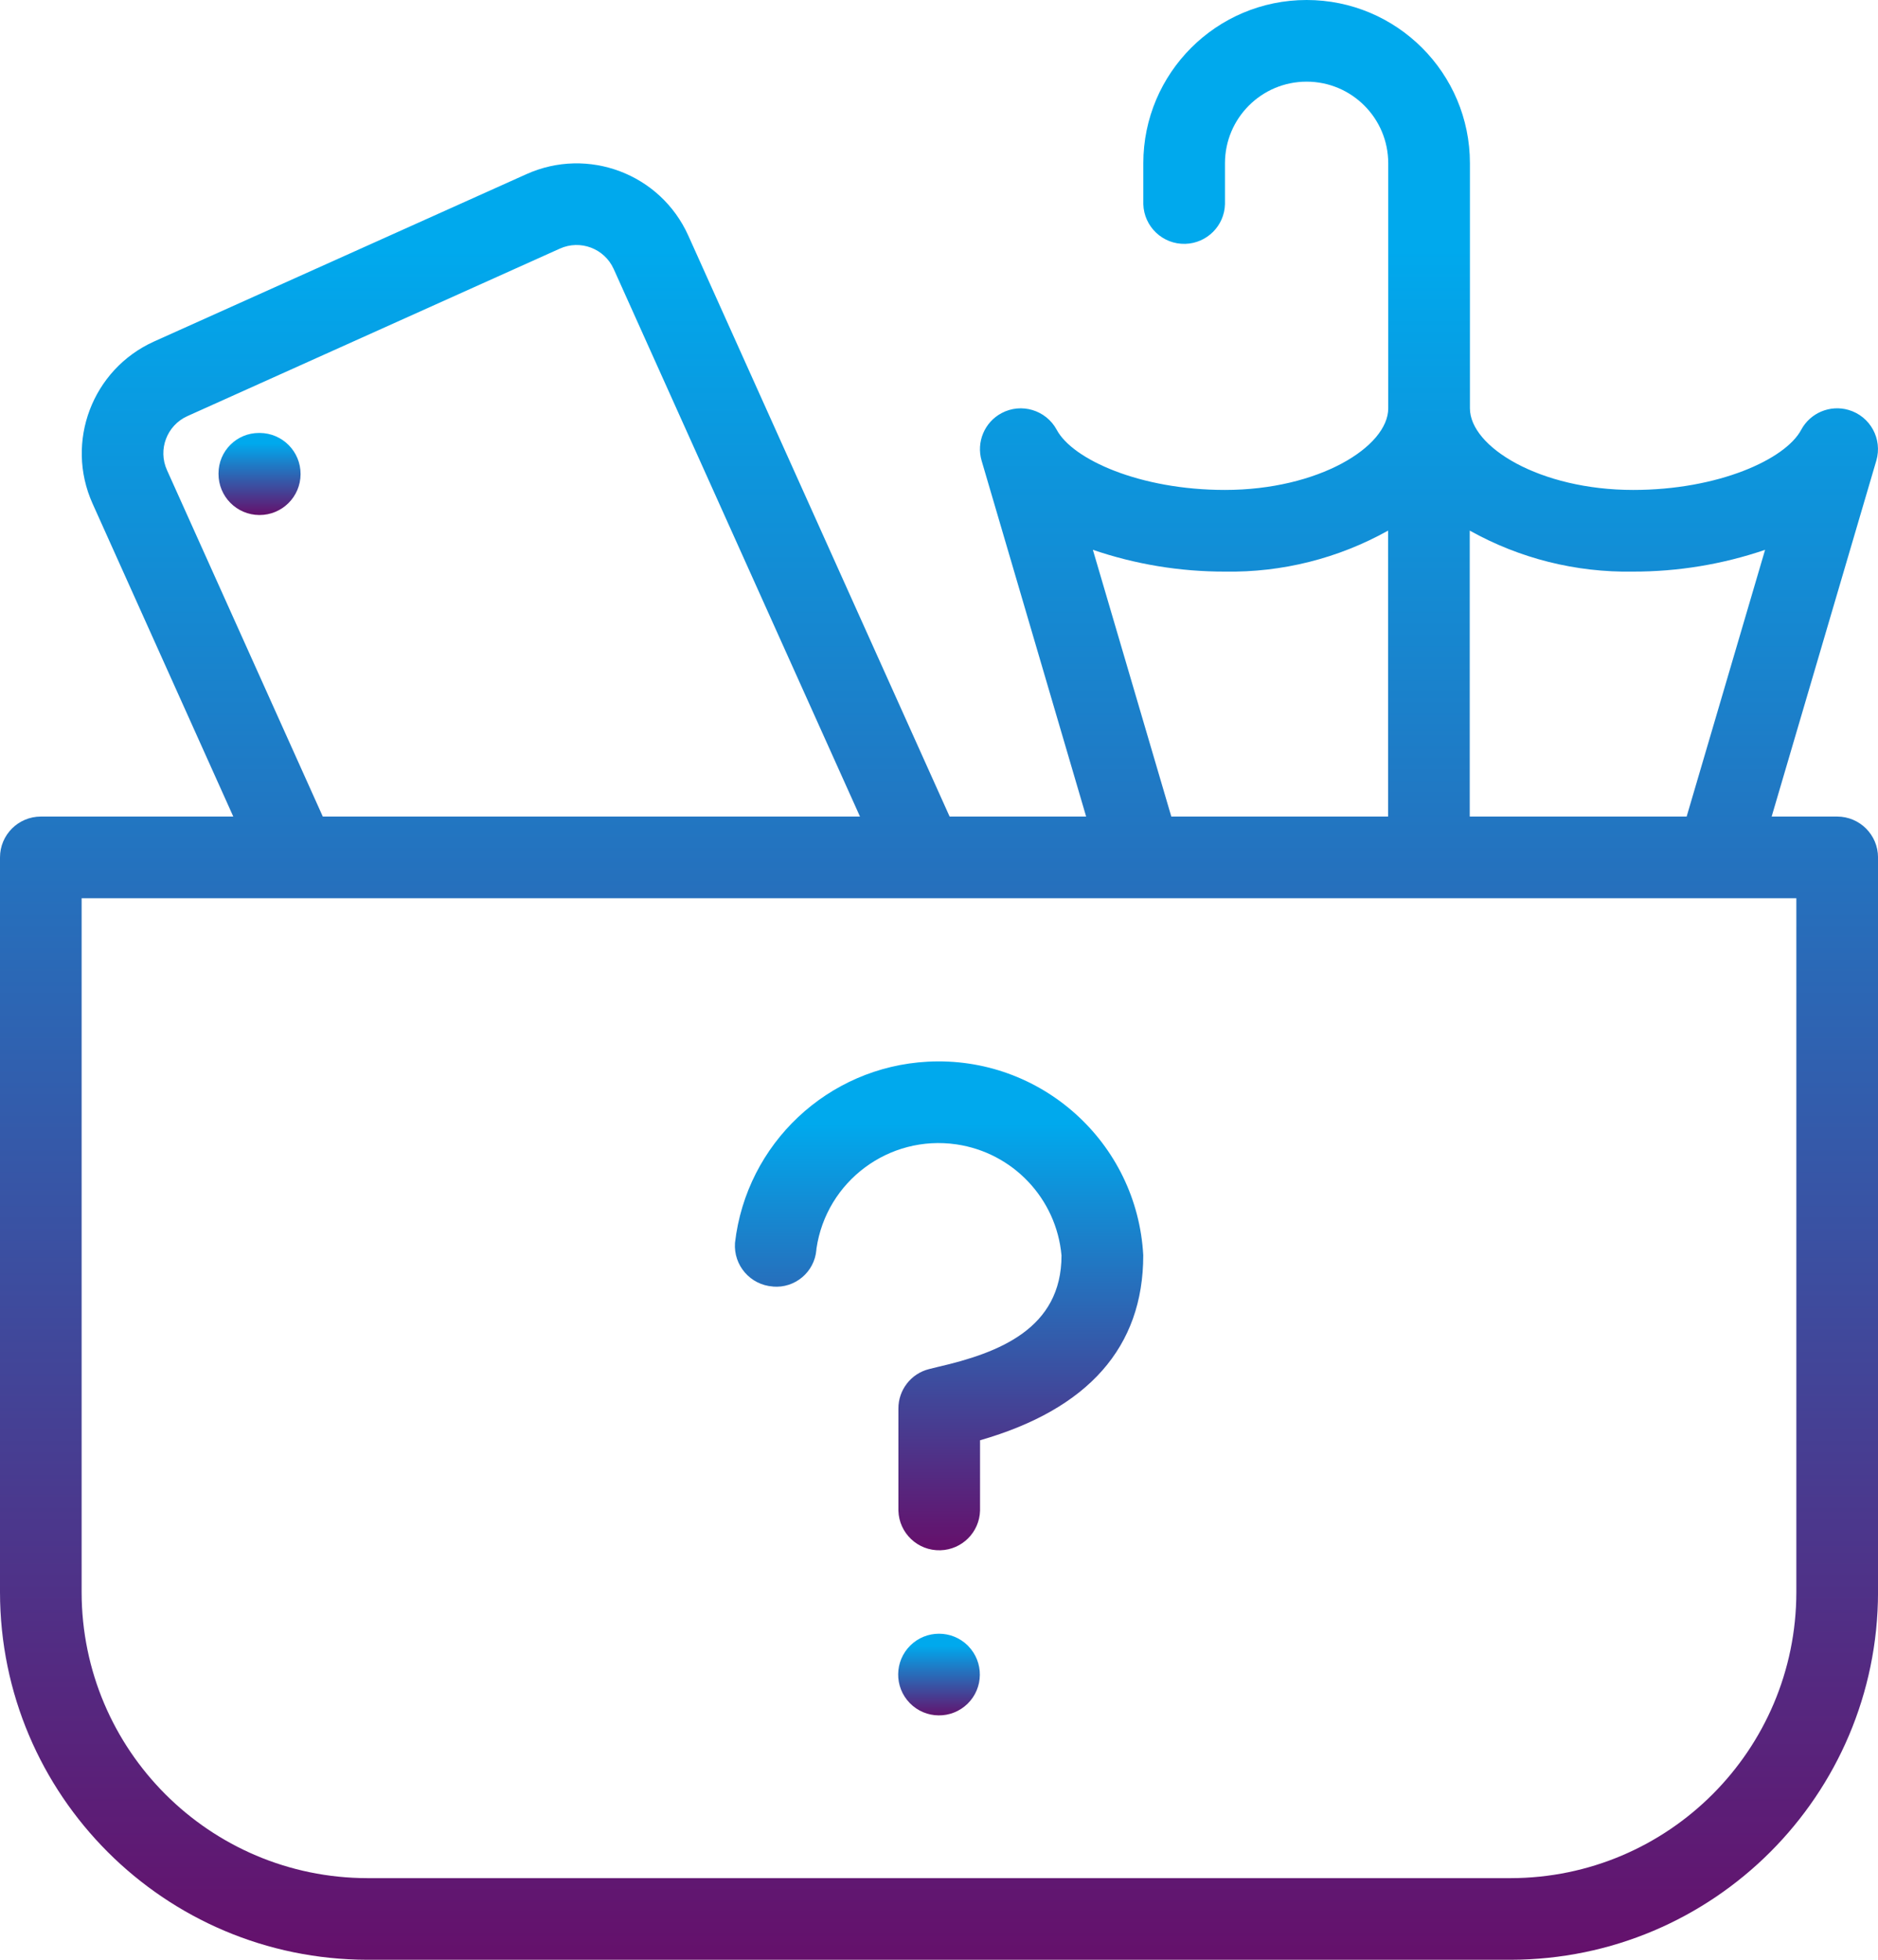 <?xml version="1.0" encoding="utf-8"?>
<!-- Generator: Adobe Illustrator 16.0.0, SVG Export Plug-In . SVG Version: 6.00 Build 0)  -->
<!DOCTYPE svg PUBLIC "-//W3C//DTD SVG 1.1//EN" "http://www.w3.org/Graphics/SVG/1.1/DTD/svg11.dtd">
<svg version="1.1" id="lost" xmlns="http://www.w3.org/2000/svg" xmlns:xlink="http://www.w3.org/1999/xlink" x="0px" y="0px"
	 width="60.375px" height="63px" viewBox="0 0 60.375 63" enable-background="new 0 0 60.375 63" xml:space="preserve">
<g id="Group_1226" transform="translate(0)">
	<g id="Group_1225">
		
			<linearGradient id="Path_16026_1_" gradientUnits="userSpaceOnUse" x1="-173.634" y1="280.555" x2="-173.634" y2="279.555" gradientTransform="matrix(2.638 0 0 -2.638 466.401 754.017)">
			<stop  offset="0.13" style="stop-color:#00A9ED"/>
			<stop  offset="1" style="stop-color:#65106B"/>
		</linearGradient>
		<path id="Path_16026" fill="url(#Path_16026_1_)" d="M8.351,13.918H8.325c-0.718,0-1.3,0.582-1.3,1.3c0,0.004,0,0.009,0,0.013
			c-0.003,0.729,0.584,1.322,1.313,1.325c0.729,0.003,1.322-0.584,1.325-1.313C9.667,14.515,9.079,13.922,8.351,13.918z"/>
		
			<linearGradient id="Path_16027_1_" gradientUnits="userSpaceOnUse" x1="-270.391" y1="421.827" x2="-270.391" y2="420.827" gradientTransform="matrix(60.375 0 0 -63 16355.086 26575.062)">
			<stop  offset="0.13" style="stop-color:#00A9ED"/>
			<stop  offset="1" style="stop-color:#65106B"/>
		</linearGradient>
		<path id="Path_16027" fill="url(#Path_16027_1_)" d="M59.063,26.25h-2.107l3.365-11.442c0.204-0.695-0.193-1.424-0.889-1.629
			c-0.596-0.175-1.233,0.091-1.527,0.639c-0.506,0.95-2.668,1.932-5.399,1.932c-3.006,0-5.25-1.386-5.25-2.625V5.25
			c0-2.899-2.351-5.25-5.25-5.25s-5.25,2.351-5.25,5.25v1.313c0.021,0.725,0.624,1.296,1.349,1.276
			c0.697-0.02,1.258-0.58,1.276-1.276V5.25c0-1.45,1.175-2.625,2.625-2.625S44.63,3.8,44.63,5.25v7.875
			c0,1.239-2.243,2.625-5.25,2.625c-2.735,0-4.899-0.982-5.407-1.932c-0.344-0.638-1.139-0.878-1.777-0.536
			c-0.547,0.293-0.813,0.931-0.639,1.526l3.361,11.442h-4.389L22.126,7.57c-0.893-1.981-3.223-2.863-5.205-1.97c0,0,0,0,0,0
			L4.948,10.98c-1.979,0.896-2.862,3.223-1.974,5.205L7.5,26.25H1.313C0.588,26.25,0,26.838,0,27.563v23.625
			C0.008,57.709,5.292,62.992,11.813,63h36.75c6.521-0.008,11.805-5.292,11.813-11.813V27.563
			C60.375,26.838,59.787,26.25,59.063,26.25z M47.25,17.057c1.603,0.896,3.414,1.35,5.25,1.318c1.443,0.003,2.879-0.234,4.245-0.7
			l-2.522,8.575H47.25V17.057z M39.375,18.375c1.836,0.032,3.647-0.422,5.25-1.318v9.193h-6.969l-2.522-8.576
			C36.499,18.141,37.932,18.377,39.375,18.375z M5.368,15.112c-0.298-0.66-0.004-1.437,0.656-1.735l11.973-5.384
			c0.658-0.298,1.433-0.006,1.731,0.652c0,0.001,0.001,0.002,0.002,0.004l7.917,17.6h-17.27L5.368,15.112z M57.75,51.188
			c-0.007,5.072-4.116,9.182-9.188,9.188h-36.75c-5.072-0.007-9.181-4.116-9.188-9.188V28.875H57.75V51.188z"/>
		
			<linearGradient id="Path_16028_1_" gradientUnits="userSpaceOnUse" x1="-254.481" y1="403.252" x2="-254.481" y2="402.252" gradientTransform="matrix(13.128 0 0 -15.717 3371.116 6371.958)">
			<stop  offset="0.13" style="stop-color:#00A9ED"/>
			<stop  offset="1" style="stop-color:#65106B"/>
		</linearGradient>
		<path id="Path_16028" fill="url(#Path_16028_1_)" d="M24.848,41.359c0.711,0.061,1.336-0.467,1.397-1.178
			c0.001-0.015,0.002-0.029,0.003-0.043c0.319-2.169,2.334-3.668,4.503-3.35c1.815,0.268,3.212,1.744,3.375,3.572
			c0,2.349-2.006,3.129-3.969,3.58l-0.291,0.072c-0.58,0.146-0.985,0.669-0.984,1.268v3.281c0.02,0.725,0.624,1.296,1.349,1.275
			c0.697-0.019,1.257-0.579,1.276-1.275v-2.261c3.483-1,5.247-3,5.247-5.946c-0.196-3.633-3.301-6.42-6.935-6.224
			c-3.207,0.173-5.822,2.634-6.19,5.824c-0.051,0.724,0.493,1.352,1.217,1.403C24.846,41.359,24.847,41.359,24.848,41.359z"/>
		
			<linearGradient id="Path_16029_1_" gradientUnits="userSpaceOnUse" x1="-173.169" y1="279.836" x2="-173.169" y2="278.836" gradientTransform="matrix(2.626 0 0 -2.625 484.931 787.137)">
			<stop  offset="0.13" style="stop-color:#00A9ED"/>
			<stop  offset="1" style="stop-color:#65106B"/>
		</linearGradient>
		<path id="Path_16029" fill="url(#Path_16029_1_)" d="M29.269,52.893c-0.518,0.508-0.526,1.34-0.019,1.857
			c0.507,0.518,1.338,0.526,1.857,0.019c0.518-0.508,0.525-1.339,0.019-1.856c-0.007-0.007-0.013-0.013-0.019-0.02
			C30.596,52.394,29.78,52.394,29.269,52.893z"/>
	</g>
</g>
</svg>
